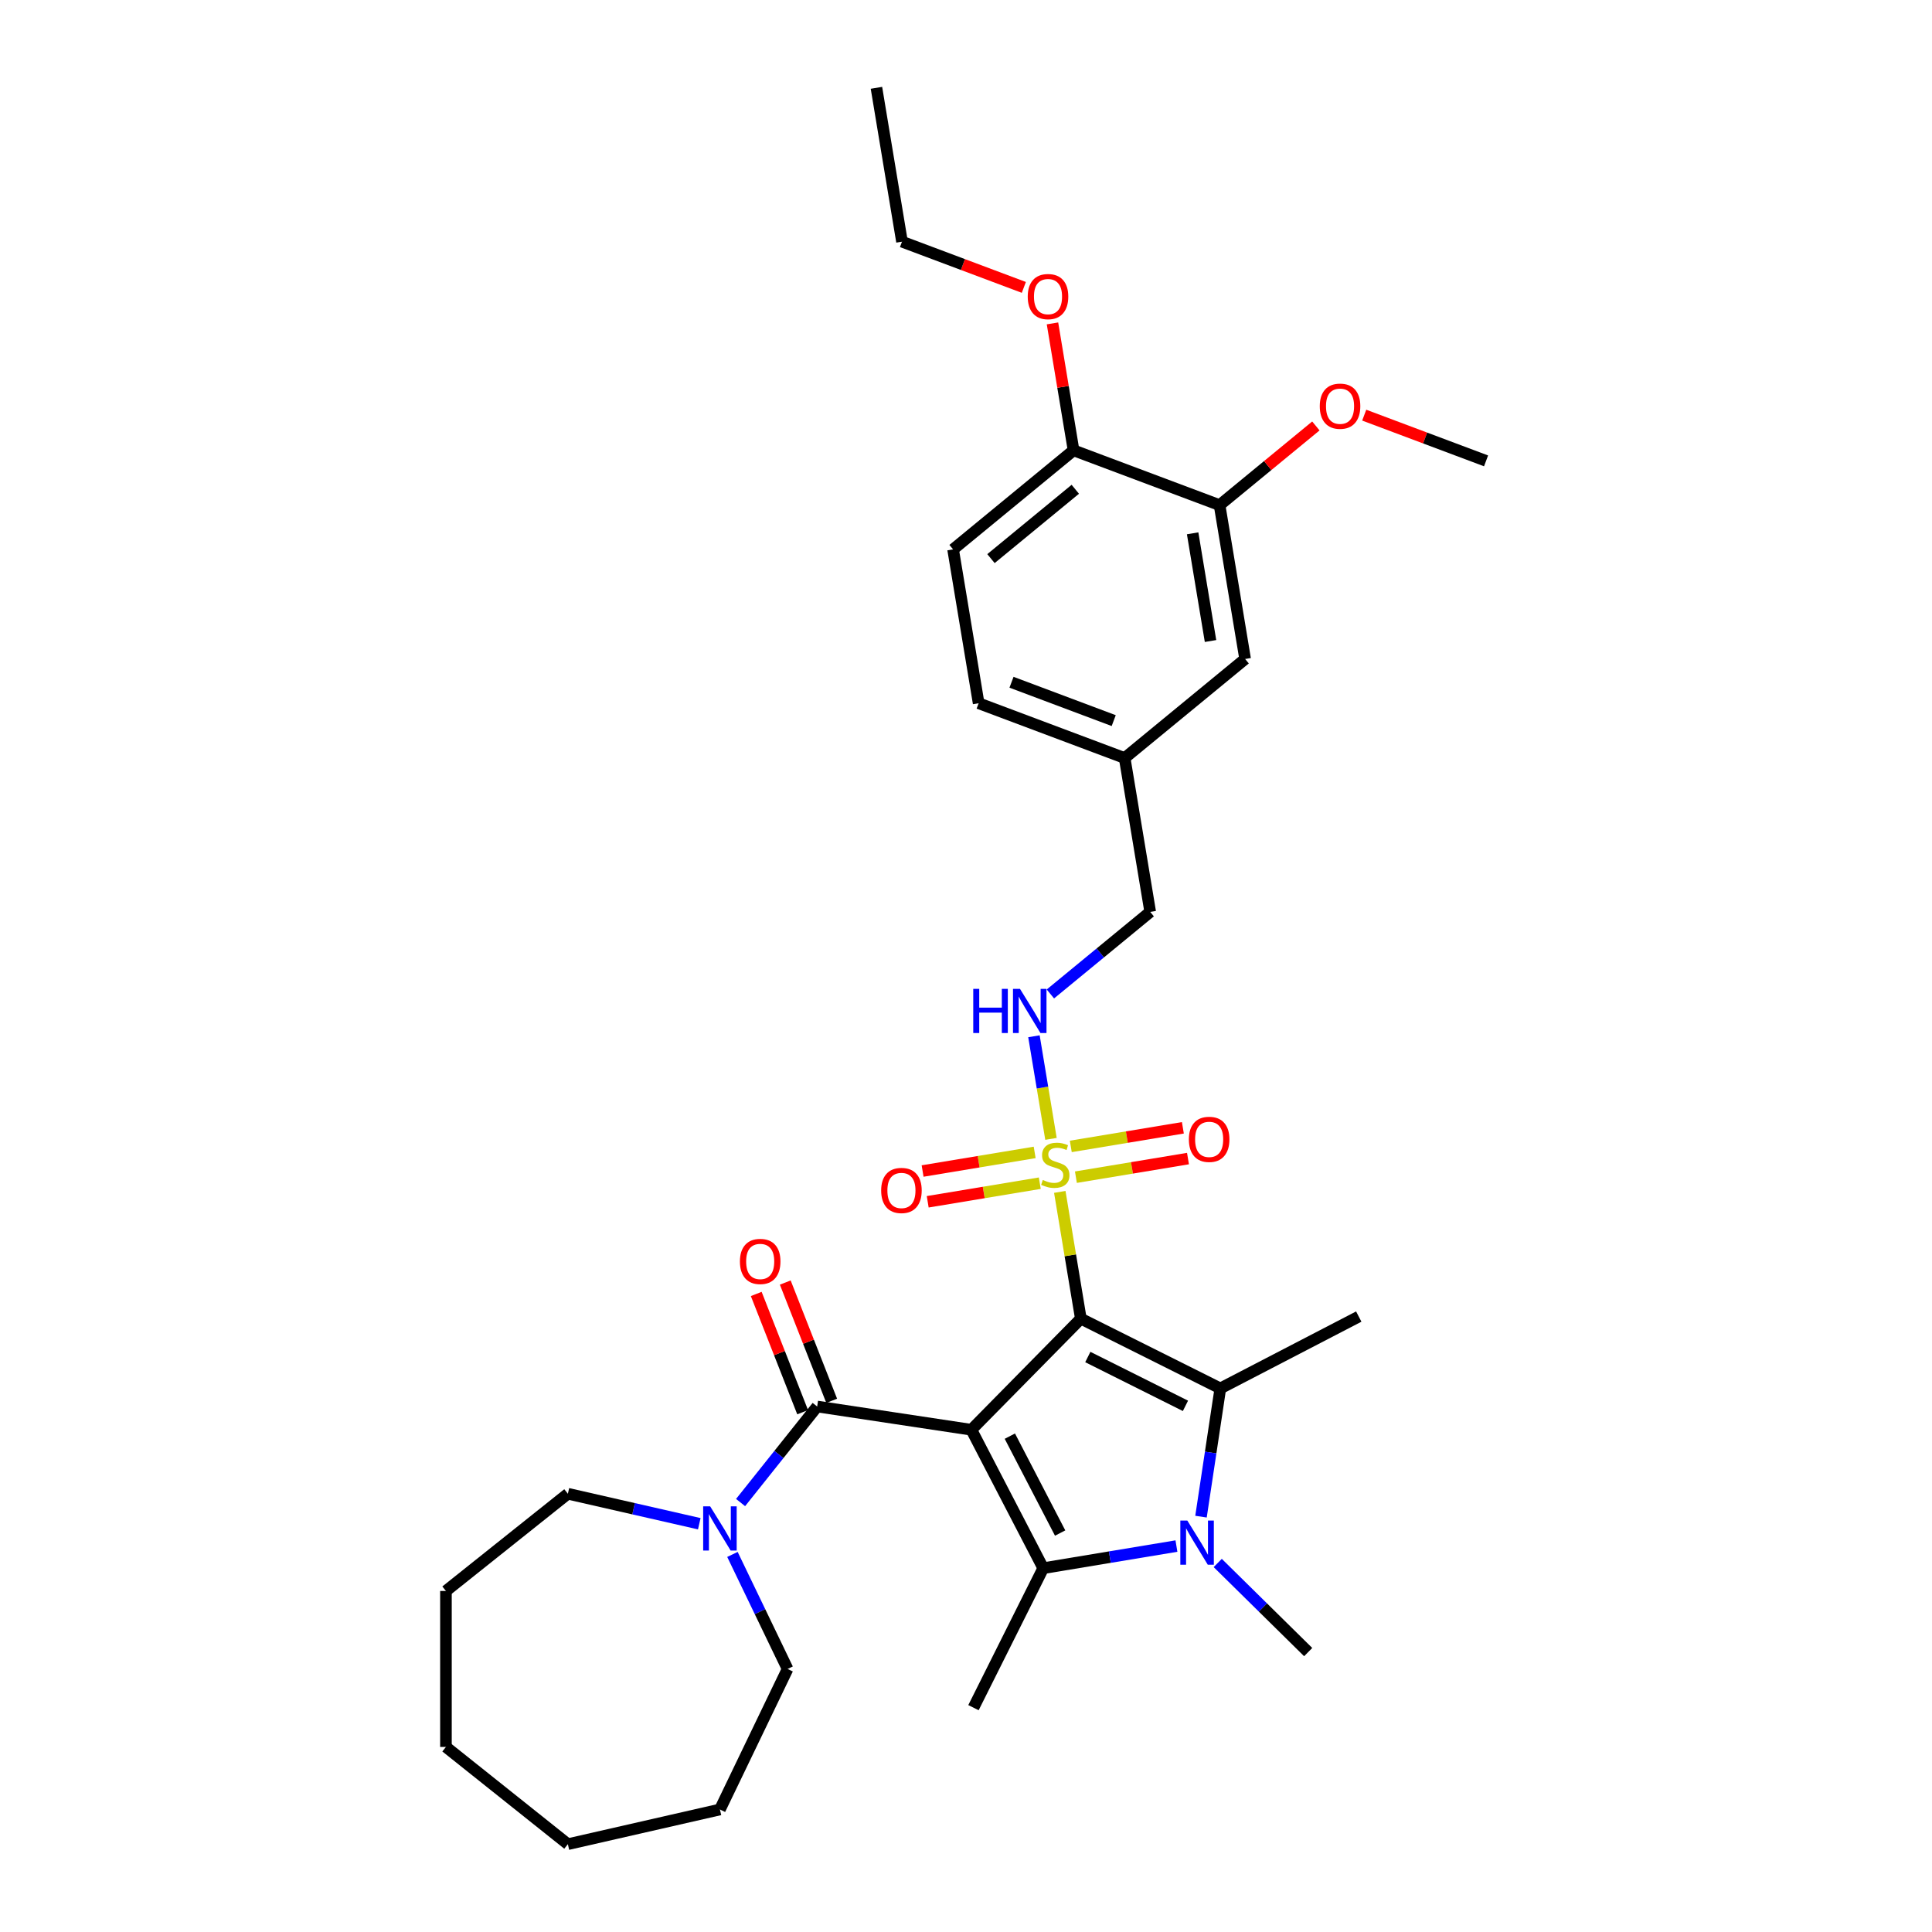 <?xml version='1.0' encoding='iso-8859-1'?>
<svg version='1.1' baseProfile='full'
              xmlns='http://www.w3.org/2000/svg'
                      xmlns:rdkit='http://www.rdkit.org/xml'
                      xmlns:xlink='http://www.w3.org/1999/xlink'
                  xml:space='preserve'
width='1000px' height='1000px' viewBox='0 0 1000 1000'>
<!-- END OF HEADER -->
<rect style='opacity:1.0;fill:#FFFFFF;stroke:none' width='1000' height='1000' x='0' y='0'> </rect>
<path class='bond-0' d='M 559.441,682.532 L 502.788,740.039' style='fill:none;fill-rule:evenodd;stroke:#000000;stroke-width:6px;stroke-linecap:butt;stroke-linejoin:miter;stroke-opacity:1' />
<path class='bond-1' d='M 559.441,682.532 L 553.993,649.73' style='fill:none;fill-rule:evenodd;stroke:#000000;stroke-width:6px;stroke-linecap:butt;stroke-linejoin:miter;stroke-opacity:1' />
<path class='bond-1' d='M 553.993,649.73 L 548.546,616.927' style='fill:none;fill-rule:evenodd;stroke:#CCCC00;stroke-width:6px;stroke-linecap:butt;stroke-linejoin:miter;stroke-opacity:1' />
<path class='bond-2' d='M 559.441,682.532 L 631.639,718.641' style='fill:none;fill-rule:evenodd;stroke:#000000;stroke-width:6px;stroke-linecap:butt;stroke-linejoin:miter;stroke-opacity:1' />
<path class='bond-2' d='M 563.048,702.388 L 613.588,727.665' style='fill:none;fill-rule:evenodd;stroke:#000000;stroke-width:6px;stroke-linecap:butt;stroke-linejoin:miter;stroke-opacity:1' />
<path class='bond-3' d='M 502.788,740.039 L 539.973,811.689' style='fill:none;fill-rule:evenodd;stroke:#000000;stroke-width:6px;stroke-linecap:butt;stroke-linejoin:miter;stroke-opacity:1' />
<path class='bond-3' d='M 522.696,743.349 L 548.726,793.504' style='fill:none;fill-rule:evenodd;stroke:#000000;stroke-width:6px;stroke-linecap:butt;stroke-linejoin:miter;stroke-opacity:1' />
<path class='bond-5' d='M 502.788,740.039 L 422.964,728.007' style='fill:none;fill-rule:evenodd;stroke:#000000;stroke-width:6px;stroke-linecap:butt;stroke-linejoin:miter;stroke-opacity:1' />
<path class='bond-7' d='M 543.988,589.481 L 539.579,562.926' style='fill:none;fill-rule:evenodd;stroke:#CCCC00;stroke-width:6px;stroke-linecap:butt;stroke-linejoin:miter;stroke-opacity:1' />
<path class='bond-7' d='M 539.579,562.926 L 535.169,536.371' style='fill:none;fill-rule:evenodd;stroke:#0000FF;stroke-width:6px;stroke-linecap:butt;stroke-linejoin:miter;stroke-opacity:1' />
<path class='bond-8' d='M 556.887,609.308 L 585.892,604.492' style='fill:none;fill-rule:evenodd;stroke:#CCCC00;stroke-width:6px;stroke-linecap:butt;stroke-linejoin:miter;stroke-opacity:1' />
<path class='bond-8' d='M 585.892,604.492 L 614.898,599.675' style='fill:none;fill-rule:evenodd;stroke:#FF0000;stroke-width:6px;stroke-linecap:butt;stroke-linejoin:miter;stroke-opacity:1' />
<path class='bond-8' d='M 554.242,593.381 L 583.247,588.565' style='fill:none;fill-rule:evenodd;stroke:#CCCC00;stroke-width:6px;stroke-linecap:butt;stroke-linejoin:miter;stroke-opacity:1' />
<path class='bond-8' d='M 583.247,588.565 L 612.253,583.748' style='fill:none;fill-rule:evenodd;stroke:#FF0000;stroke-width:6px;stroke-linecap:butt;stroke-linejoin:miter;stroke-opacity:1' />
<path class='bond-9' d='M 535.546,596.486 L 506.54,601.303' style='fill:none;fill-rule:evenodd;stroke:#CCCC00;stroke-width:6px;stroke-linecap:butt;stroke-linejoin:miter;stroke-opacity:1' />
<path class='bond-9' d='M 506.54,601.303 L 477.535,606.119' style='fill:none;fill-rule:evenodd;stroke:#FF0000;stroke-width:6px;stroke-linecap:butt;stroke-linejoin:miter;stroke-opacity:1' />
<path class='bond-9' d='M 538.191,612.413 L 509.185,617.23' style='fill:none;fill-rule:evenodd;stroke:#CCCC00;stroke-width:6px;stroke-linecap:butt;stroke-linejoin:miter;stroke-opacity:1' />
<path class='bond-9' d='M 509.185,617.23 L 480.18,622.046' style='fill:none;fill-rule:evenodd;stroke:#FF0000;stroke-width:6px;stroke-linecap:butt;stroke-linejoin:miter;stroke-opacity:1' />
<path class='bond-4' d='M 631.639,718.641 L 626.637,751.829' style='fill:none;fill-rule:evenodd;stroke:#000000;stroke-width:6px;stroke-linecap:butt;stroke-linejoin:miter;stroke-opacity:1' />
<path class='bond-4' d='M 626.637,751.829 L 621.635,785.016' style='fill:none;fill-rule:evenodd;stroke:#0000FF;stroke-width:6px;stroke-linecap:butt;stroke-linejoin:miter;stroke-opacity:1' />
<path class='bond-16' d='M 631.639,718.641 L 703.29,681.456' style='fill:none;fill-rule:evenodd;stroke:#000000;stroke-width:6px;stroke-linecap:butt;stroke-linejoin:miter;stroke-opacity:1' />
<path class='bond-17' d='M 539.973,811.689 L 503.864,883.888' style='fill:none;fill-rule:evenodd;stroke:#000000;stroke-width:6px;stroke-linecap:butt;stroke-linejoin:miter;stroke-opacity:1' />
<path class='bond-32' d='M 539.973,811.689 L 574.447,805.964' style='fill:none;fill-rule:evenodd;stroke:#000000;stroke-width:6px;stroke-linecap:butt;stroke-linejoin:miter;stroke-opacity:1' />
<path class='bond-32' d='M 574.447,805.964 L 608.92,800.24' style='fill:none;fill-rule:evenodd;stroke:#0000FF;stroke-width:6px;stroke-linecap:butt;stroke-linejoin:miter;stroke-opacity:1' />
<path class='bond-15' d='M 630.296,808.994 L 653.705,832.056' style='fill:none;fill-rule:evenodd;stroke:#0000FF;stroke-width:6px;stroke-linecap:butt;stroke-linejoin:miter;stroke-opacity:1' />
<path class='bond-15' d='M 653.705,832.056 L 677.115,855.118' style='fill:none;fill-rule:evenodd;stroke:#000000;stroke-width:6px;stroke-linecap:butt;stroke-linejoin:miter;stroke-opacity:1' />
<path class='bond-6' d='M 422.964,728.007 L 403.143,752.863' style='fill:none;fill-rule:evenodd;stroke:#000000;stroke-width:6px;stroke-linecap:butt;stroke-linejoin:miter;stroke-opacity:1' />
<path class='bond-6' d='M 403.143,752.863 L 383.321,777.718' style='fill:none;fill-rule:evenodd;stroke:#0000FF;stroke-width:6px;stroke-linecap:butt;stroke-linejoin:miter;stroke-opacity:1' />
<path class='bond-11' d='M 430.479,725.058 L 418.467,694.452' style='fill:none;fill-rule:evenodd;stroke:#000000;stroke-width:6px;stroke-linecap:butt;stroke-linejoin:miter;stroke-opacity:1' />
<path class='bond-11' d='M 418.467,694.452 L 406.455,663.846' style='fill:none;fill-rule:evenodd;stroke:#FF0000;stroke-width:6px;stroke-linecap:butt;stroke-linejoin:miter;stroke-opacity:1' />
<path class='bond-11' d='M 415.45,730.956 L 403.438,700.35' style='fill:none;fill-rule:evenodd;stroke:#000000;stroke-width:6px;stroke-linecap:butt;stroke-linejoin:miter;stroke-opacity:1' />
<path class='bond-11' d='M 403.438,700.35 L 391.426,669.745' style='fill:none;fill-rule:evenodd;stroke:#FF0000;stroke-width:6px;stroke-linecap:butt;stroke-linejoin:miter;stroke-opacity:1' />
<path class='bond-23' d='M 379.109,804.569 L 393.384,834.21' style='fill:none;fill-rule:evenodd;stroke:#0000FF;stroke-width:6px;stroke-linecap:butt;stroke-linejoin:miter;stroke-opacity:1' />
<path class='bond-23' d='M 393.384,834.21 L 407.658,863.852' style='fill:none;fill-rule:evenodd;stroke:#000000;stroke-width:6px;stroke-linecap:butt;stroke-linejoin:miter;stroke-opacity:1' />
<path class='bond-24' d='M 361.945,788.681 L 327.938,780.919' style='fill:none;fill-rule:evenodd;stroke:#0000FF;stroke-width:6px;stroke-linecap:butt;stroke-linejoin:miter;stroke-opacity:1' />
<path class='bond-24' d='M 327.938,780.919 L 293.932,773.158' style='fill:none;fill-rule:evenodd;stroke:#000000;stroke-width:6px;stroke-linecap:butt;stroke-linejoin:miter;stroke-opacity:1' />
<path class='bond-18' d='M 543.68,514.474 L 569.513,493.234' style='fill:none;fill-rule:evenodd;stroke:#0000FF;stroke-width:6px;stroke-linecap:butt;stroke-linejoin:miter;stroke-opacity:1' />
<path class='bond-18' d='M 569.513,493.234 L 595.346,471.993' style='fill:none;fill-rule:evenodd;stroke:#000000;stroke-width:6px;stroke-linecap:butt;stroke-linejoin:miter;stroke-opacity:1' />
<path class='bond-10' d='M 631.251,261.453 L 644.475,341.088' style='fill:none;fill-rule:evenodd;stroke:#000000;stroke-width:6px;stroke-linecap:butt;stroke-linejoin:miter;stroke-opacity:1' />
<path class='bond-10' d='M 617.307,276.044 L 626.564,331.788' style='fill:none;fill-rule:evenodd;stroke:#000000;stroke-width:6px;stroke-linecap:butt;stroke-linejoin:miter;stroke-opacity:1' />
<path class='bond-21' d='M 631.251,261.453 L 656.171,240.963' style='fill:none;fill-rule:evenodd;stroke:#000000;stroke-width:6px;stroke-linecap:butt;stroke-linejoin:miter;stroke-opacity:1' />
<path class='bond-21' d='M 656.171,240.963 L 681.092,220.472' style='fill:none;fill-rule:evenodd;stroke:#FF0000;stroke-width:6px;stroke-linecap:butt;stroke-linejoin:miter;stroke-opacity:1' />
<path class='bond-34' d='M 631.251,261.453 L 555.673,233.089' style='fill:none;fill-rule:evenodd;stroke:#000000;stroke-width:6px;stroke-linecap:butt;stroke-linejoin:miter;stroke-opacity:1' />
<path class='bond-12' d='M 555.673,233.089 L 493.319,284.359' style='fill:none;fill-rule:evenodd;stroke:#000000;stroke-width:6px;stroke-linecap:butt;stroke-linejoin:miter;stroke-opacity:1' />
<path class='bond-12' d='M 556.574,253.25 L 512.926,289.139' style='fill:none;fill-rule:evenodd;stroke:#000000;stroke-width:6px;stroke-linecap:butt;stroke-linejoin:miter;stroke-opacity:1' />
<path class='bond-22' d='M 555.673,233.089 L 550.218,200.238' style='fill:none;fill-rule:evenodd;stroke:#000000;stroke-width:6px;stroke-linecap:butt;stroke-linejoin:miter;stroke-opacity:1' />
<path class='bond-22' d='M 550.218,200.238 L 544.762,167.387' style='fill:none;fill-rule:evenodd;stroke:#FF0000;stroke-width:6px;stroke-linecap:butt;stroke-linejoin:miter;stroke-opacity:1' />
<path class='bond-13' d='M 644.475,341.088 L 582.121,392.358' style='fill:none;fill-rule:evenodd;stroke:#000000;stroke-width:6px;stroke-linecap:butt;stroke-linejoin:miter;stroke-opacity:1' />
<path class='bond-14' d='M 493.319,284.359 L 506.544,363.993' style='fill:none;fill-rule:evenodd;stroke:#000000;stroke-width:6px;stroke-linecap:butt;stroke-linejoin:miter;stroke-opacity:1' />
<path class='bond-19' d='M 595.346,471.993 L 582.121,392.358' style='fill:none;fill-rule:evenodd;stroke:#000000;stroke-width:6px;stroke-linecap:butt;stroke-linejoin:miter;stroke-opacity:1' />
<path class='bond-20' d='M 582.121,392.358 L 506.544,363.993' style='fill:none;fill-rule:evenodd;stroke:#000000;stroke-width:6px;stroke-linecap:butt;stroke-linejoin:miter;stroke-opacity:1' />
<path class='bond-20' d='M 576.458,372.988 L 523.553,353.132' style='fill:none;fill-rule:evenodd;stroke:#000000;stroke-width:6px;stroke-linecap:butt;stroke-linejoin:miter;stroke-opacity:1' />
<path class='bond-26' d='M 706.117,214.88 L 737.649,226.714' style='fill:none;fill-rule:evenodd;stroke:#FF0000;stroke-width:6px;stroke-linecap:butt;stroke-linejoin:miter;stroke-opacity:1' />
<path class='bond-26' d='M 737.649,226.714 L 769.182,238.548' style='fill:none;fill-rule:evenodd;stroke:#000000;stroke-width:6px;stroke-linecap:butt;stroke-linejoin:miter;stroke-opacity:1' />
<path class='bond-25' d='M 529.936,148.758 L 498.404,136.924' style='fill:none;fill-rule:evenodd;stroke:#FF0000;stroke-width:6px;stroke-linecap:butt;stroke-linejoin:miter;stroke-opacity:1' />
<path class='bond-25' d='M 498.404,136.924 L 466.871,125.089' style='fill:none;fill-rule:evenodd;stroke:#000000;stroke-width:6px;stroke-linecap:butt;stroke-linejoin:miter;stroke-opacity:1' />
<path class='bond-28' d='M 407.658,863.852 L 372.633,936.582' style='fill:none;fill-rule:evenodd;stroke:#000000;stroke-width:6px;stroke-linecap:butt;stroke-linejoin:miter;stroke-opacity:1' />
<path class='bond-27' d='M 293.932,773.158 L 230.818,823.489' style='fill:none;fill-rule:evenodd;stroke:#000000;stroke-width:6px;stroke-linecap:butt;stroke-linejoin:miter;stroke-opacity:1' />
<path class='bond-29' d='M 466.871,125.089 L 453.647,45.455' style='fill:none;fill-rule:evenodd;stroke:#000000;stroke-width:6px;stroke-linecap:butt;stroke-linejoin:miter;stroke-opacity:1' />
<path class='bond-30' d='M 230.818,823.489 L 230.818,904.214' style='fill:none;fill-rule:evenodd;stroke:#000000;stroke-width:6px;stroke-linecap:butt;stroke-linejoin:miter;stroke-opacity:1' />
<path class='bond-31' d='M 372.633,936.582 L 293.932,954.545' style='fill:none;fill-rule:evenodd;stroke:#000000;stroke-width:6px;stroke-linecap:butt;stroke-linejoin:miter;stroke-opacity:1' />
<path class='bond-33' d='M 230.818,904.214 L 293.932,954.545' style='fill:none;fill-rule:evenodd;stroke:#000000;stroke-width:6px;stroke-linecap:butt;stroke-linejoin:miter;stroke-opacity:1' />
<path  class='atom-2' d='M 539.758 610.744
Q 540.017 610.841, 541.082 611.293
Q 542.148 611.745, 543.31 612.035
Q 544.505 612.294, 545.667 612.294
Q 547.831 612.294, 549.09 611.26
Q 550.349 610.195, 550.349 608.354
Q 550.349 607.095, 549.704 606.32
Q 549.09 605.545, 548.121 605.125
Q 547.153 604.705, 545.538 604.221
Q 543.504 603.608, 542.277 603.026
Q 541.082 602.445, 540.21 601.218
Q 539.371 599.991, 539.371 597.925
Q 539.371 595.051, 541.308 593.275
Q 543.278 591.499, 547.153 591.499
Q 549.801 591.499, 552.803 592.758
L 552.061 595.244
Q 549.316 594.114, 547.25 594.114
Q 545.022 594.114, 543.795 595.051
Q 542.568 595.955, 542.6 597.537
Q 542.6 598.764, 543.213 599.507
Q 543.859 600.249, 544.763 600.669
Q 545.7 601.089, 547.25 601.573
Q 549.316 602.219, 550.543 602.865
Q 551.77 603.511, 552.642 604.835
Q 553.546 606.126, 553.546 608.354
Q 553.546 611.519, 551.415 613.23
Q 549.316 614.909, 545.797 614.909
Q 543.762 614.909, 542.212 614.457
Q 540.695 614.037, 538.886 613.295
L 539.758 610.744
' fill='#CCCC00'/>
<path  class='atom-5' d='M 614.554 787.034
L 622.046 799.143
Q 622.788 800.338, 623.983 802.501
Q 625.178 804.665, 625.243 804.794
L 625.243 787.034
L 628.278 787.034
L 628.278 809.896
L 625.146 809.896
L 617.105 796.657
Q 616.169 795.107, 615.168 793.331
Q 614.199 791.555, 613.909 791.006
L 613.909 809.896
L 610.938 809.896
L 610.938 787.034
L 614.554 787.034
' fill='#0000FF'/>
<path  class='atom-7' d='M 367.579 779.69
L 375.071 791.799
Q 375.813 792.993, 377.008 795.157
Q 378.203 797.32, 378.267 797.449
L 378.267 779.69
L 381.303 779.69
L 381.303 802.551
L 378.171 802.551
L 370.13 789.312
Q 369.194 787.762, 368.193 785.986
Q 367.224 784.211, 366.934 783.662
L 366.934 802.551
L 363.963 802.551
L 363.963 779.69
L 367.579 779.69
' fill='#0000FF'/>
<path  class='atom-8' d='M 503.753 511.832
L 506.853 511.832
L 506.853 521.551
L 518.542 521.551
L 518.542 511.832
L 521.642 511.832
L 521.642 534.693
L 518.542 534.693
L 518.542 524.134
L 506.853 524.134
L 506.853 534.693
L 503.753 534.693
L 503.753 511.832
' fill='#0000FF'/>
<path  class='atom-8' d='M 527.939 511.832
L 535.43 523.941
Q 536.173 525.135, 537.367 527.299
Q 538.562 529.462, 538.627 529.591
L 538.627 511.832
L 541.662 511.832
L 541.662 534.693
L 538.53 534.693
L 530.49 521.454
Q 529.553 519.904, 528.552 518.128
Q 527.583 516.352, 527.293 515.804
L 527.293 534.693
L 524.322 534.693
L 524.322 511.832
L 527.939 511.832
' fill='#0000FF'/>
<path  class='atom-9' d='M 615.357 589.738
Q 615.357 584.248, 618.069 581.181
Q 620.781 578.113, 625.851 578.113
Q 630.921 578.113, 633.633 581.181
Q 636.345 584.248, 636.345 589.738
Q 636.345 595.291, 633.601 598.456
Q 630.856 601.588, 625.851 601.588
Q 620.814 601.588, 618.069 598.456
Q 615.357 595.324, 615.357 589.738
M 625.851 599.005
Q 629.338 599.005, 631.211 596.68
Q 633.116 594.323, 633.116 589.738
Q 633.116 585.249, 631.211 582.989
Q 629.338 580.696, 625.851 580.696
Q 622.364 580.696, 620.459 582.957
Q 618.586 585.217, 618.586 589.738
Q 618.586 594.355, 620.459 596.68
Q 622.364 599.005, 625.851 599.005
' fill='#FF0000'/>
<path  class='atom-10' d='M 456.087 616.186
Q 456.087 610.697, 458.8 607.629
Q 461.512 604.562, 466.582 604.562
Q 471.651 604.562, 474.364 607.629
Q 477.076 610.697, 477.076 616.186
Q 477.076 621.74, 474.331 624.904
Q 471.587 628.036, 466.582 628.036
Q 461.544 628.036, 458.8 624.904
Q 456.087 621.772, 456.087 616.186
M 466.582 625.453
Q 470.069 625.453, 471.942 623.128
Q 473.847 620.771, 473.847 616.186
Q 473.847 611.698, 471.942 609.437
Q 470.069 607.145, 466.582 607.145
Q 463.094 607.145, 461.189 609.405
Q 459.316 611.665, 459.316 616.186
Q 459.316 620.803, 461.189 623.128
Q 463.094 625.453, 466.582 625.453
' fill='#FF0000'/>
<path  class='atom-12' d='M 382.978 652.927
Q 382.978 647.437, 385.69 644.37
Q 388.402 641.302, 393.472 641.302
Q 398.541 641.302, 401.254 644.37
Q 403.966 647.437, 403.966 652.927
Q 403.966 658.481, 401.222 661.645
Q 398.477 664.777, 393.472 664.777
Q 388.435 664.777, 385.69 661.645
Q 382.978 658.513, 382.978 652.927
M 393.472 662.194
Q 396.959 662.194, 398.832 659.869
Q 400.737 657.512, 400.737 652.927
Q 400.737 648.438, 398.832 646.178
Q 396.959 643.885, 393.472 643.885
Q 389.985 643.885, 388.08 646.146
Q 386.207 648.406, 386.207 652.927
Q 386.207 657.544, 388.08 659.869
Q 389.985 662.194, 393.472 662.194
' fill='#FF0000'/>
<path  class='atom-22' d='M 683.11 210.248
Q 683.11 204.759, 685.822 201.691
Q 688.535 198.624, 693.604 198.624
Q 698.674 198.624, 701.386 201.691
Q 704.098 204.759, 704.098 210.248
Q 704.098 215.802, 701.354 218.967
Q 698.609 222.099, 693.604 222.099
Q 688.567 222.099, 685.822 218.967
Q 683.11 215.834, 683.11 210.248
M 693.604 219.515
Q 697.092 219.515, 698.964 217.191
Q 700.869 214.833, 700.869 210.248
Q 700.869 205.76, 698.964 203.5
Q 697.092 201.207, 693.604 201.207
Q 690.117 201.207, 688.212 203.467
Q 686.339 205.728, 686.339 210.248
Q 686.339 214.866, 688.212 217.191
Q 690.117 219.515, 693.604 219.515
' fill='#FF0000'/>
<path  class='atom-23' d='M 531.954 153.519
Q 531.954 148.029, 534.667 144.962
Q 537.379 141.894, 542.449 141.894
Q 547.518 141.894, 550.231 144.962
Q 552.943 148.029, 552.943 153.519
Q 552.943 159.072, 550.198 162.237
Q 547.454 165.369, 542.449 165.369
Q 537.411 165.369, 534.667 162.237
Q 531.954 159.105, 531.954 153.519
M 542.449 162.786
Q 545.936 162.786, 547.809 160.461
Q 549.714 158.104, 549.714 153.519
Q 549.714 149.03, 547.809 146.77
Q 545.936 144.477, 542.449 144.477
Q 538.961 144.477, 537.056 146.738
Q 535.183 148.998, 535.183 153.519
Q 535.183 158.136, 537.056 160.461
Q 538.961 162.786, 542.449 162.786
' fill='#FF0000'/>
</svg>
